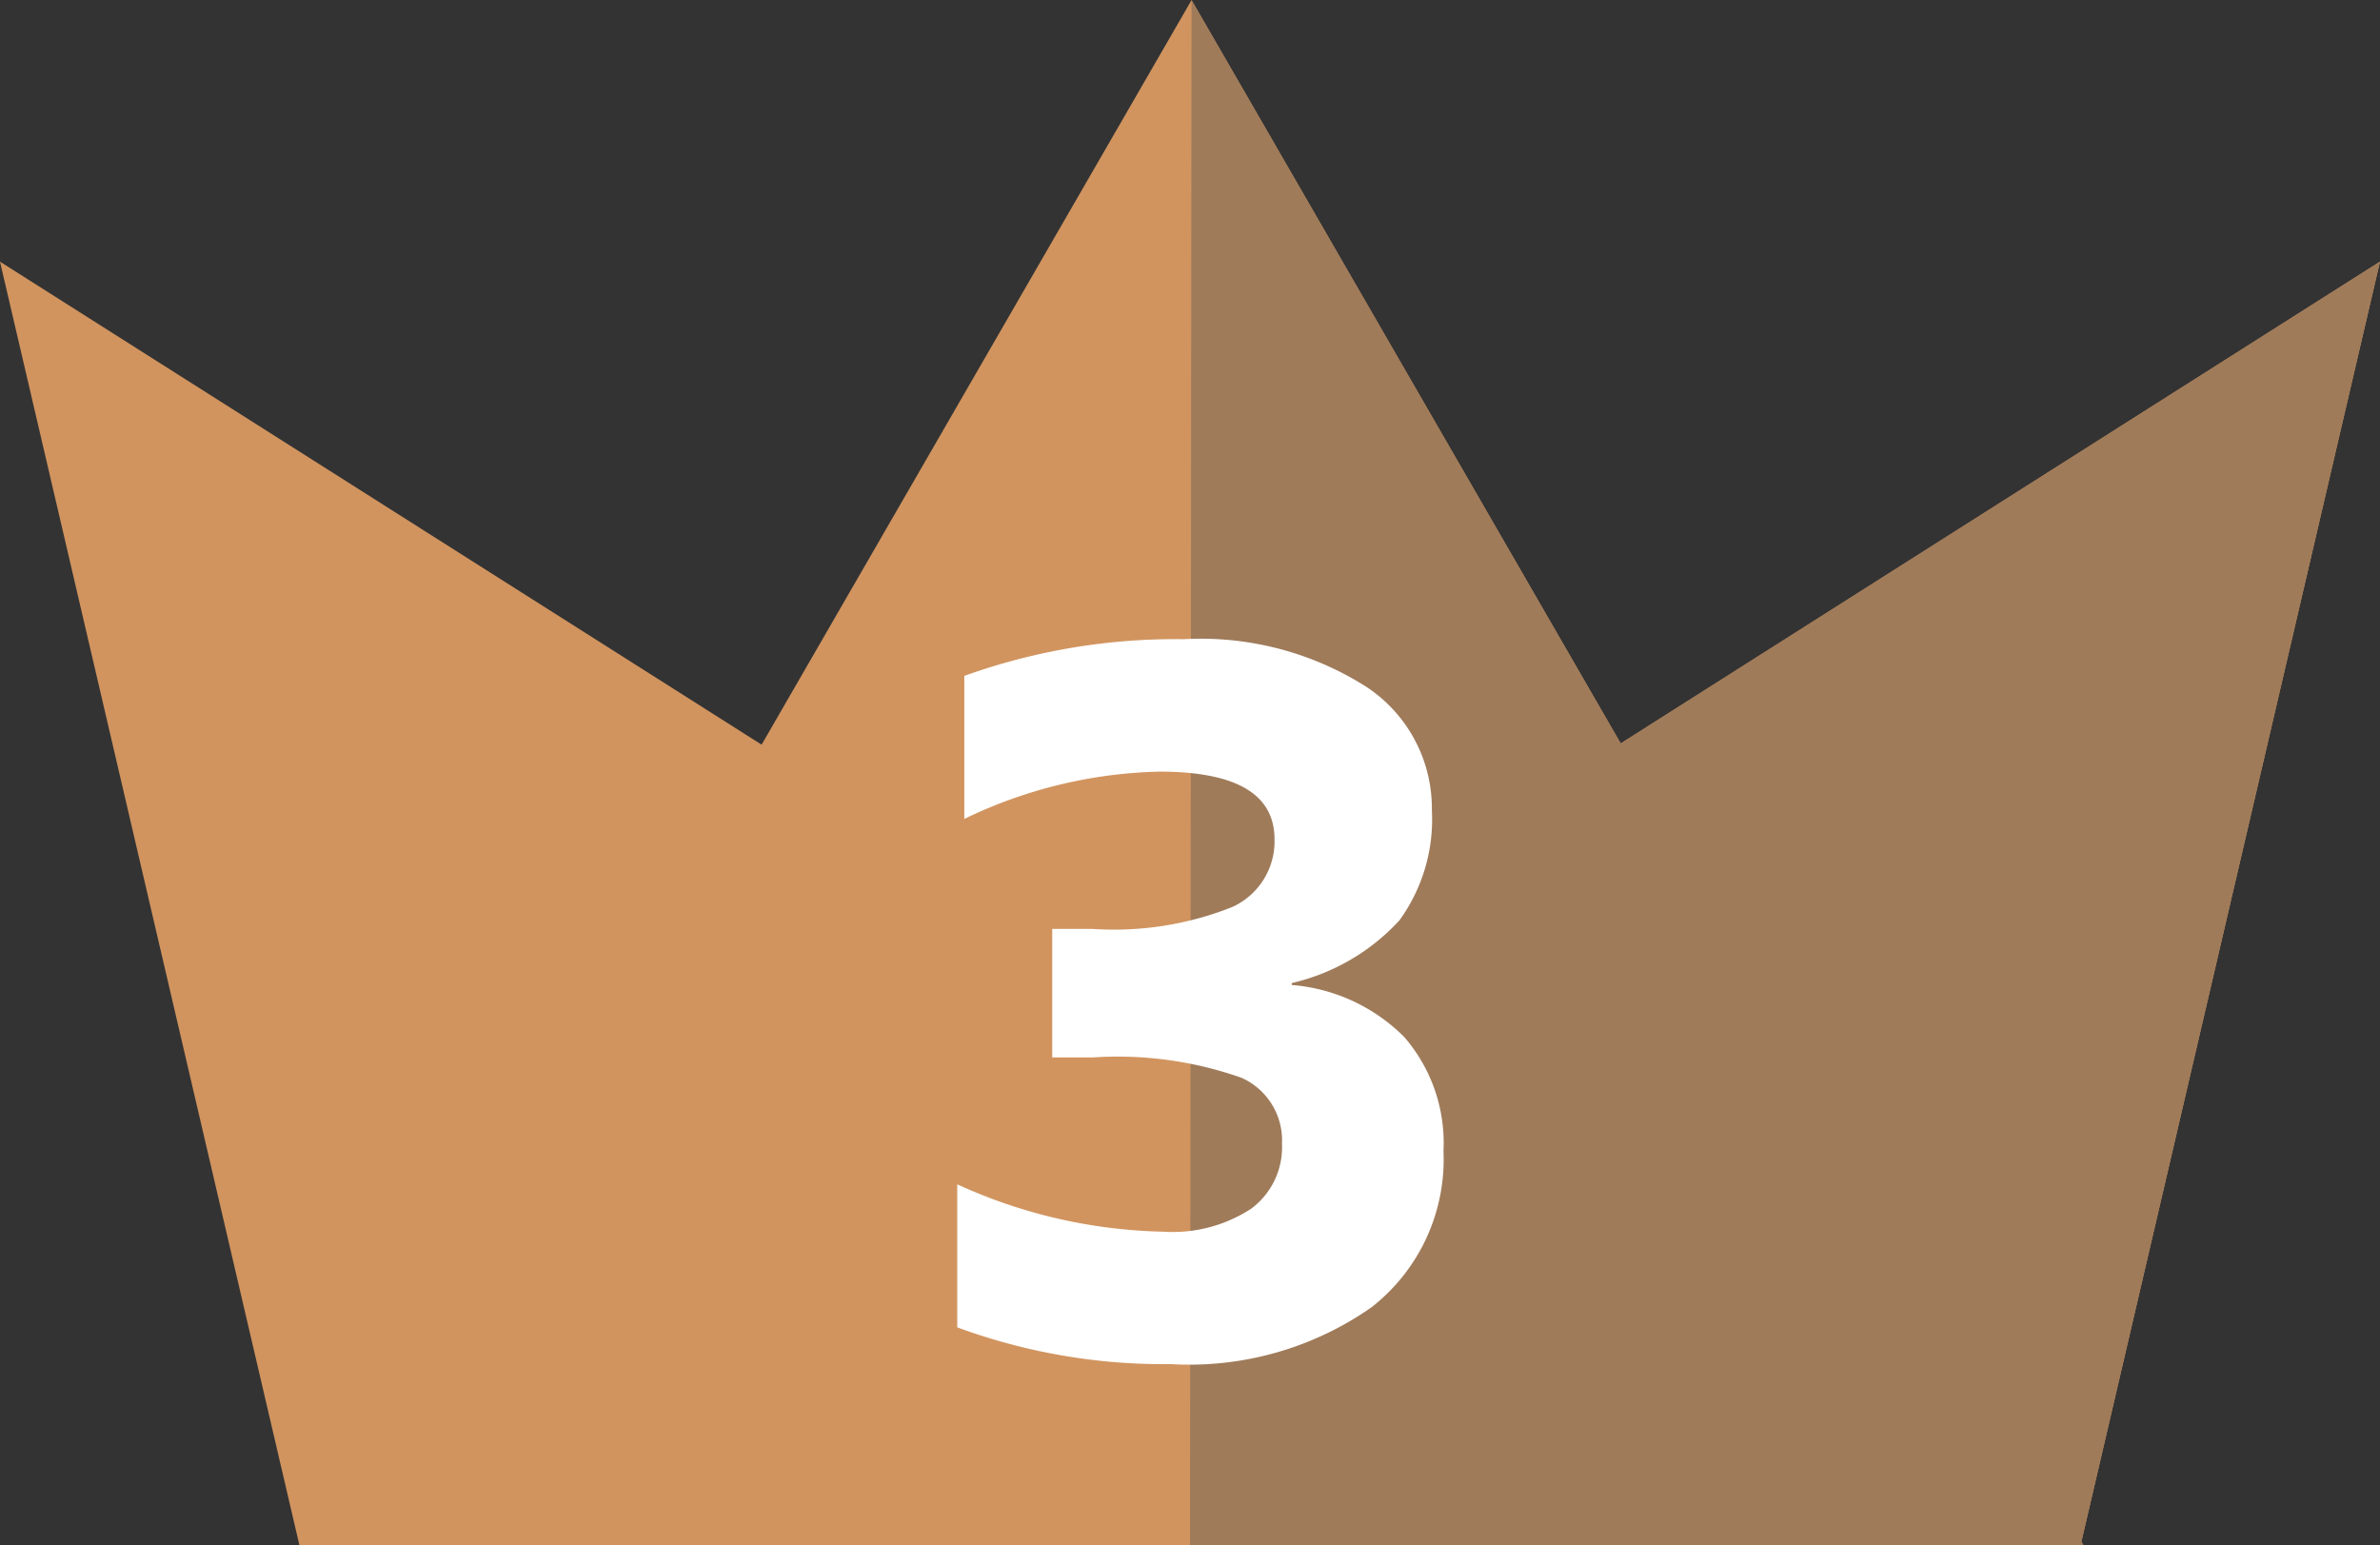 <svg xmlns="http://www.w3.org/2000/svg" width="43.256" height="28.086" viewBox="0 0 43.256 28.086">
  <rect x="0" y="0" width="43.256" height="28.086" fill="#333333" stroke="none"/>
  <g id="ranking3" transform="translate(-3908.923 839.056)">
    <path id="パス_59" data-name="パス 59" d="M616.776,367.7l-13.8,8.758-7.8-13.512-7.814,13.533L573.52,367.7l5.441,23.326-.006.006h32.431l-.038-.065Z" transform="translate(3335.403 -1202)" fill="#d1945f"/>
    <path id="パス_60" data-name="パス 60" d="M595.148,391.03h16.24l-.038-.065,5.426-23.267-13.8,8.757-7.8-13.511Z" transform="translate(3335.403 -1202)" fill="#9f7b5a"/>
    <g id="グループ_11" data-name="グループ 11" transform="translate(3335.403 -1202)">
      <path id="パス_61" data-name="パス 61" d="M594.8,387.738a10.848,10.848,0,0,1-3.882-.668v-2.6a9.423,9.423,0,0,0,3.741.861,2.609,2.609,0,0,0,1.607-.422,1.393,1.393,0,0,0,.554-1.176,1.245,1.245,0,0,0-.738-1.2,6.762,6.762,0,0,0-2.7-.369h-.738v-2.336h.738a5.805,5.805,0,0,0,2.538-.4,1.311,1.311,0,0,0,.764-1.23q0-1.229-2.09-1.229a8.552,8.552,0,0,0-3.548.86v-2.6a11.344,11.344,0,0,1,3.987-.667,5.607,5.607,0,0,1,3.311.86,2.646,2.646,0,0,1,1.2,2.248,3.126,3.126,0,0,1-.588,2,3.82,3.82,0,0,1-1.959,1.142v.035a3.251,3.251,0,0,1,2.047.948,2.943,2.943,0,0,1,.711,2.073,3.408,3.408,0,0,1-1.308,2.837A5.77,5.77,0,0,1,594.8,387.738Z" fill="#fff"/>
    </g>
  </g>
</svg>
